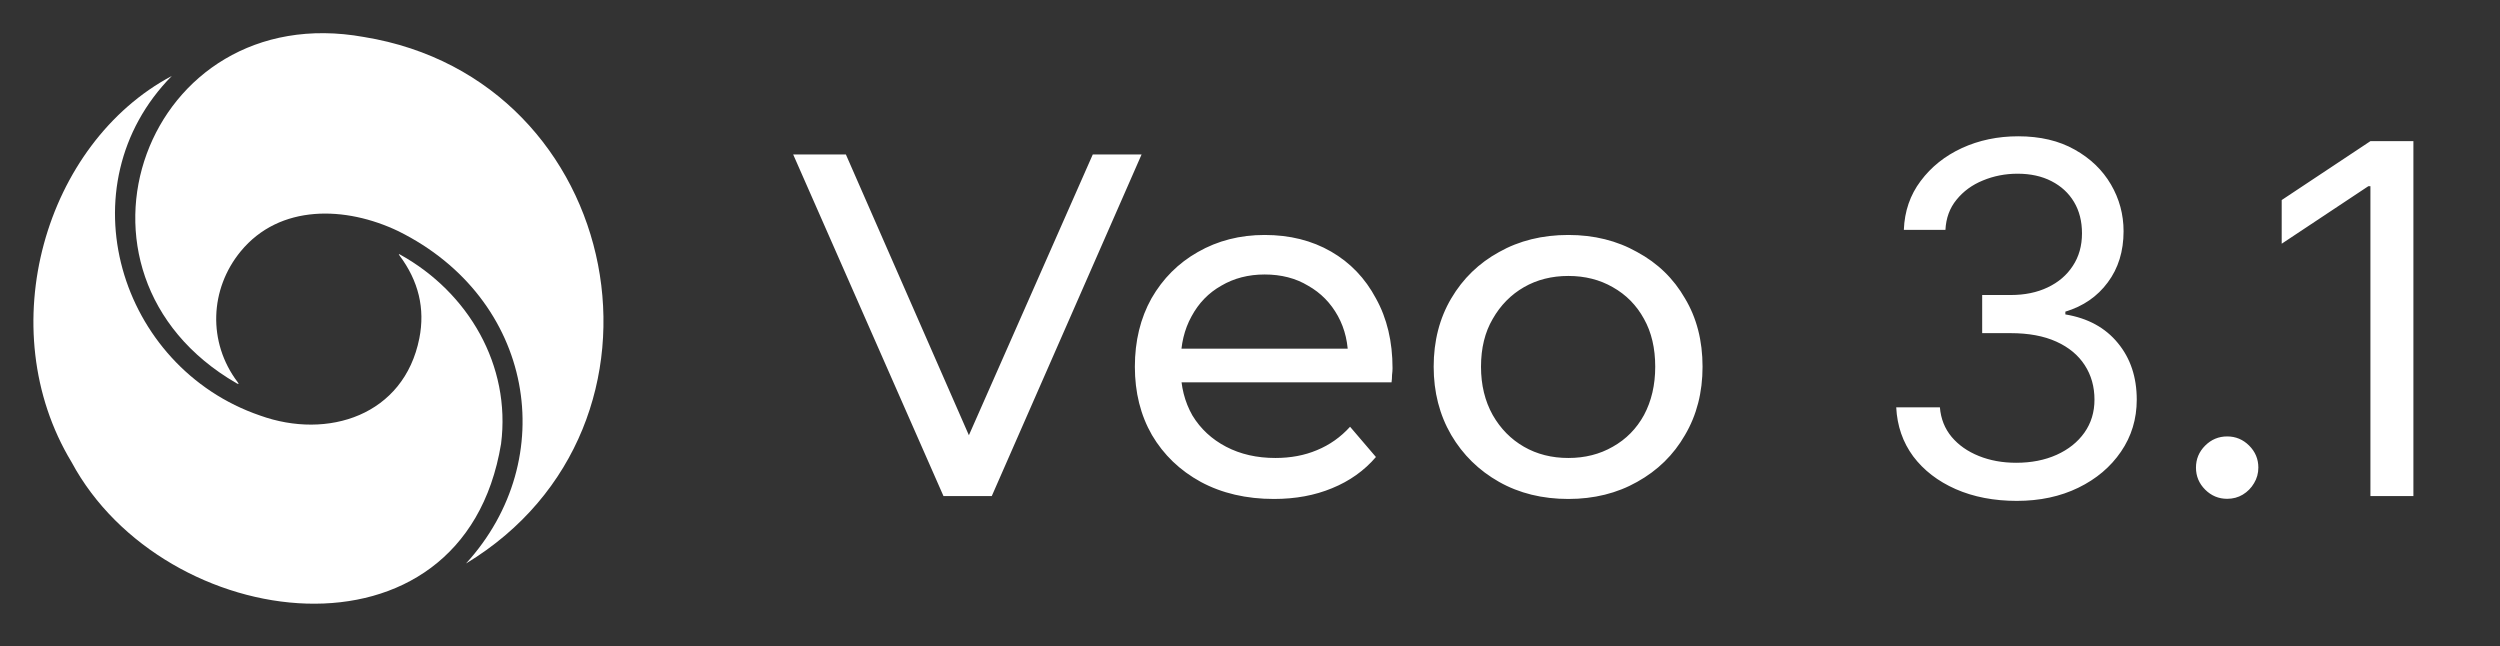 <svg width="147" height="38" viewBox="0 0 147 38" fill="none" xmlns="http://www.w3.org/2000/svg">
<rect x="0" y="0" width="147" height="38" fill="#333333" stroke="none"/>
<g clip-path="url(#clip0_2011_2049)">
<path d="M23.421 13.592C20.33 12.113 16.45 11.986 14.153 14.779C12.331 16.994 12.204 20.12 13.966 22.46C14.063 22.587 14.041 22.611 13.904 22.532C2.679 16.031 8.555 -0.135 21.398 2.175C36.772 4.672 40.734 25.066 27.401 33.134C33.018 26.979 31.411 17.547 23.421 13.592Z" fill="white"/>
<path d="M10.102 4.466C3.751 10.917 6.994 21.594 15.294 24.434C19.276 25.868 23.756 24.429 24.657 19.894C25.003 18.145 24.613 16.517 23.488 15.019C23.428 14.939 23.443 14.922 23.53 14.971C27.54 17.194 30.051 21.485 29.463 26.094C27.231 39.621 9.632 37.267 4.209 27.174C-0.55 19.302 2.656 8.421 10.102 4.466Z" fill="white"/>
</g>
<path d="M55.476 29.167L46.638 9.081H49.737L57.858 27.617H56.078L64.256 9.081H67.126L58.317 29.167H55.476ZM74.908 29.339C73.282 29.339 71.847 29.004 70.604 28.335C69.38 27.665 68.423 26.747 67.735 25.58C67.065 24.413 66.73 23.074 66.73 21.563C66.73 20.052 67.056 18.713 67.706 17.546C68.376 16.379 69.284 15.47 70.432 14.82C71.599 14.151 72.909 13.816 74.363 13.816C75.836 13.816 77.137 14.141 78.265 14.791C79.394 15.442 80.274 16.36 80.905 17.546C81.555 18.713 81.881 20.081 81.881 21.649C81.881 21.764 81.871 21.898 81.852 22.051C81.852 22.204 81.842 22.348 81.823 22.481H68.882V20.502H80.389L79.269 21.19C79.289 20.215 79.088 19.344 78.667 18.579C78.246 17.814 77.663 17.221 76.917 16.8C76.19 16.36 75.338 16.14 74.363 16.14C73.406 16.14 72.555 16.36 71.809 16.8C71.063 17.221 70.48 17.823 70.059 18.608C69.638 19.373 69.428 20.253 69.428 21.247V21.707C69.428 22.721 69.657 23.629 70.116 24.433C70.594 25.217 71.254 25.829 72.096 26.269C72.938 26.709 73.904 26.929 74.994 26.929C75.893 26.929 76.706 26.776 77.433 26.47C78.179 26.164 78.83 25.705 79.384 25.093L80.905 26.872C80.216 27.675 79.356 28.287 78.323 28.708C77.309 29.129 76.171 29.339 74.908 29.339ZM92.219 29.339C90.689 29.339 89.331 29.004 88.145 28.335C86.959 27.665 86.021 26.747 85.333 25.58C84.644 24.394 84.3 23.055 84.3 21.563C84.3 20.052 84.644 18.713 85.333 17.546C86.021 16.379 86.959 15.47 88.145 14.82C89.331 14.151 90.689 13.816 92.219 13.816C93.73 13.816 95.079 14.151 96.265 14.82C97.47 15.47 98.407 16.379 99.077 17.546C99.766 18.694 100.11 20.033 100.11 21.563C100.11 23.074 99.766 24.413 99.077 25.58C98.407 26.747 97.47 27.665 96.265 28.335C95.079 29.004 93.73 29.339 92.219 29.339ZM92.219 26.929C93.195 26.929 94.065 26.709 94.83 26.269C95.615 25.829 96.227 25.207 96.667 24.404C97.107 23.581 97.327 22.634 97.327 21.563C97.327 20.473 97.107 19.535 96.667 18.751C96.227 17.948 95.615 17.326 94.83 16.886C94.065 16.446 93.195 16.226 92.219 16.226C91.244 16.226 90.373 16.446 89.608 16.886C88.843 17.326 88.231 17.948 87.772 18.751C87.312 19.535 87.083 20.473 87.083 21.563C87.083 22.634 87.312 23.581 87.772 24.404C88.231 25.207 88.843 25.829 89.608 26.269C90.373 26.709 91.244 26.929 92.219 26.929ZM118.59 29.452C117.245 29.452 116.046 29.221 114.993 28.759C113.947 28.297 113.115 27.655 112.496 26.834C111.885 26.005 111.552 25.044 111.498 23.95H114.066C114.12 24.622 114.351 25.203 114.758 25.692C115.166 26.175 115.699 26.548 116.358 26.813C117.017 27.078 117.747 27.211 118.549 27.211C119.446 27.211 120.24 27.054 120.933 26.742C121.626 26.429 122.17 25.995 122.564 25.438C122.958 24.881 123.155 24.235 123.155 23.502C123.155 22.734 122.964 22.058 122.584 21.474C122.204 20.883 121.647 20.421 120.913 20.088C120.179 19.755 119.283 19.589 118.223 19.589H116.552V17.347H118.223C119.052 17.347 119.779 17.198 120.403 16.899C121.035 16.6 121.528 16.179 121.881 15.635C122.241 15.092 122.421 14.453 122.421 13.72C122.421 13.013 122.265 12.398 121.952 11.875C121.64 11.352 121.198 10.945 120.628 10.653C120.064 10.361 119.398 10.214 118.631 10.214C117.91 10.214 117.231 10.347 116.593 10.612C115.961 10.87 115.445 11.247 115.044 11.743C114.643 12.232 114.426 12.823 114.392 13.516H111.946C111.987 12.422 112.316 11.464 112.935 10.642C113.553 9.814 114.361 9.168 115.36 8.706C116.365 8.245 117.469 8.014 118.671 8.014C119.962 8.014 121.069 8.275 121.993 8.798C122.917 9.314 123.627 9.997 124.123 10.846C124.619 11.695 124.866 12.612 124.866 13.597C124.866 14.773 124.557 15.775 123.939 16.603C123.328 17.432 122.496 18.006 121.443 18.325V18.488C122.761 18.706 123.79 19.266 124.53 20.17C125.271 21.066 125.641 22.177 125.641 23.502C125.641 24.636 125.332 25.655 124.714 26.558C124.102 27.455 123.267 28.162 122.207 28.678C121.147 29.194 119.942 29.452 118.59 29.452ZM130.957 29.33C130.455 29.33 130.023 29.15 129.663 28.79C129.303 28.43 129.123 27.999 129.123 27.496C129.123 26.993 129.303 26.562 129.663 26.202C130.023 25.842 130.455 25.662 130.957 25.662C131.46 25.662 131.891 25.842 132.251 26.202C132.611 26.562 132.791 26.993 132.791 27.496C132.791 27.829 132.706 28.134 132.537 28.413C132.374 28.692 132.153 28.916 131.874 29.085C131.603 29.248 131.297 29.33 130.957 29.33ZM141.908 8.299V29.167H139.381V10.948H139.259L134.164 14.331V11.763L139.381 8.299H141.908Z" fill="white"/>
<defs>
<clipPath id="clip0_2011_2049">
<rect width="37.333" height="37.333" fill="white"/>
</clipPath>
</defs>
</svg>
